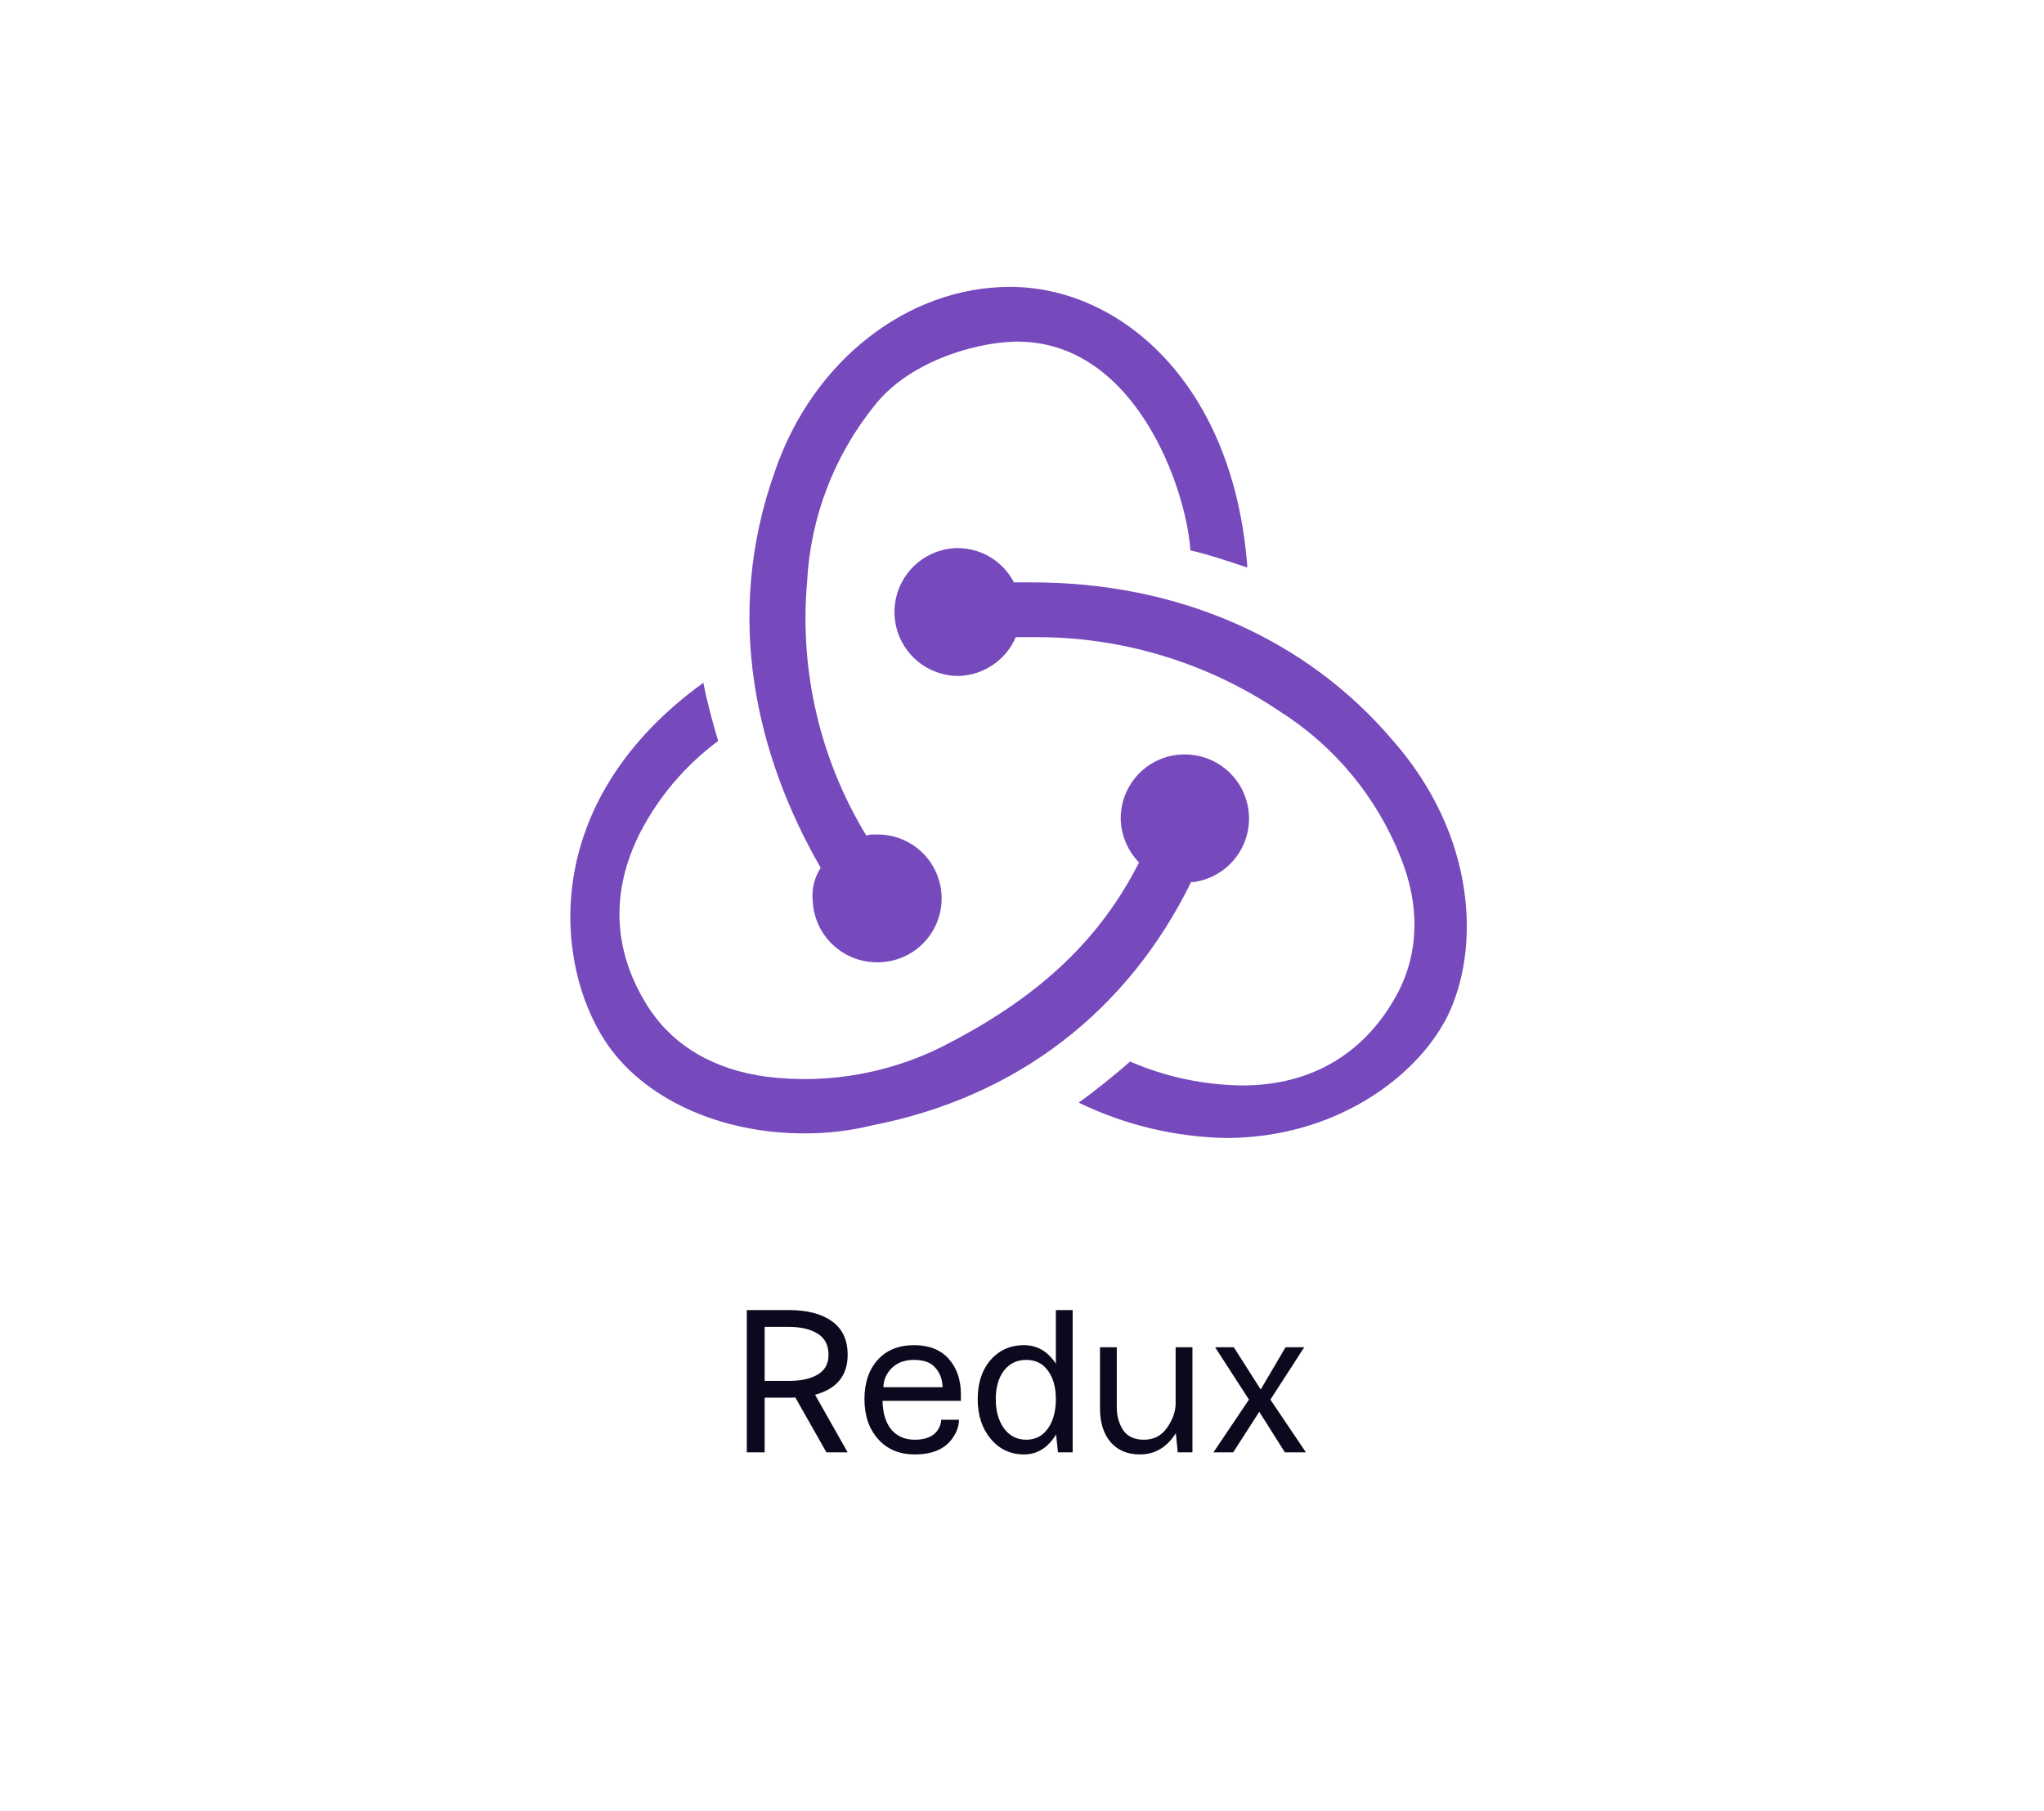 <svg width="114" height="101" viewBox="0 0 114 101" fill="none" xmlns="http://www.w3.org/2000/svg">
<g clip-path="url(#clip0_931_35942)">
<g clip-path="url(#clip1_931_35942)">
<g clip-path="url(#clip2_931_35942)">
<path d="M66.453 49.152C62.937 56.34 56.781 61.176 48.637 62.766C47.388 63.072 46.106 63.221 44.82 63.211C40.133 63.211 35.836 61.258 33.75 58.059C30.949 53.797 29.996 44.762 39.23 38.078C39.418 39.098 39.801 40.496 40.055 41.324C38.242 42.671 36.758 44.411 35.715 46.414C33.996 49.789 34.187 53.16 36.223 56.277C37.629 58.379 39.855 59.656 42.719 60.047C46.295 60.499 49.923 59.816 53.09 58.094C58.055 55.484 61.363 52.367 63.527 48.105C62.915 47.473 62.553 46.641 62.508 45.762C62.475 44.819 62.818 43.901 63.461 43.211C64.104 42.52 64.995 42.113 65.937 42.078H66.07C66.987 42.074 67.871 42.422 68.539 43.051C69.207 43.679 69.607 44.541 69.657 45.457C69.707 46.373 69.403 47.273 68.808 47.971C68.214 48.669 67.373 49.111 66.461 49.207L66.453 49.152ZM77.652 41.262C82.422 46.668 82.551 53.031 80.707 56.723C78.988 60.094 74.457 63.469 68.363 63.469C65.519 63.411 62.72 62.738 60.16 61.496C61.055 60.859 62.324 59.84 63.023 59.203C64.998 60.058 67.122 60.513 69.273 60.539C73.219 60.539 76.207 58.695 77.988 55.324C79.133 53.098 79.199 50.488 78.117 47.816C76.789 44.455 74.427 41.602 71.371 39.672C67.362 36.969 62.636 35.529 57.801 35.535H56.656C56.389 36.152 55.955 36.681 55.403 37.064C54.85 37.446 54.202 37.666 53.531 37.699H53.41C52.482 37.688 51.595 37.315 50.937 36.66C50.28 36.005 49.903 35.12 49.888 34.192C49.873 33.264 50.22 32.366 50.856 31.69C51.491 31.014 52.366 30.612 53.293 30.57H53.422C54.068 30.571 54.701 30.749 55.253 31.086C55.804 31.423 56.252 31.906 56.547 32.48H57.566C65.691 32.48 72.824 35.598 77.652 41.262ZM45.328 50.246C45.261 49.597 45.418 48.945 45.773 48.398C42.211 42.227 40.305 34.402 43.23 26.258C45.328 20.137 50.609 16 56.336 16C62.445 16 68.808 21.348 69.57 31.652C68.617 31.336 67.227 30.871 66.391 30.699C66.183 27.328 63.336 18.93 56.59 19.055C54.172 19.121 50.609 20.266 48.777 22.617C46.511 25.424 45.193 28.877 45.012 32.48C44.582 37.421 45.741 42.37 48.32 46.605C48.463 46.553 48.614 46.532 48.766 46.543H48.891C49.835 46.526 50.748 46.885 51.428 47.541C52.109 48.197 52.5 49.096 52.517 50.041C52.535 50.986 52.176 51.899 51.52 52.579C50.864 53.259 49.964 53.651 49.02 53.668H48.891C47.969 53.665 47.084 53.306 46.42 52.666C45.757 52.026 45.365 51.155 45.328 50.234V50.246Z" fill="#764ABC"/>
</g>
</g>
</g>
<path d="M42.647 77.016H44.076C44.717 77.008 45.233 76.887 45.623 76.652C46.014 76.418 46.209 76.055 46.209 75.562C46.209 75.023 46.006 74.629 45.6 74.379C45.201 74.129 44.662 74.004 43.983 74.004H42.647V77.016ZM41.651 81V73.066H43.994C45.018 73.066 45.818 73.273 46.397 73.688C46.983 74.102 47.276 74.727 47.276 75.562C47.276 76.719 46.67 77.461 45.459 77.789L47.276 81H46.092L44.358 77.941C44.279 77.949 44.158 77.953 43.994 77.953H42.647V81H41.651ZM49.268 77.367H52.572C52.557 76.922 52.42 76.559 52.162 76.277C51.912 75.988 51.518 75.844 50.979 75.844C50.463 75.844 50.053 75.992 49.748 76.289C49.443 76.586 49.283 76.945 49.268 77.367ZM48.975 80.262C48.467 79.691 48.213 78.949 48.213 78.035C48.213 77.121 48.459 76.391 48.951 75.844C49.443 75.297 50.119 75.023 50.979 75.023C51.815 75.023 52.459 75.277 52.912 75.785C53.365 76.293 53.592 76.953 53.592 77.766V78.129H49.221C49.236 78.816 49.401 79.352 49.713 79.734C50.033 80.109 50.471 80.297 51.026 80.297C51.604 80.297 52.018 80.133 52.268 79.805C52.416 79.602 52.49 79.394 52.49 79.184H53.486C53.486 79.527 53.365 79.871 53.123 80.215C52.701 80.816 52.002 81.117 51.026 81.117C50.166 81.117 49.483 80.832 48.975 80.262ZM55.994 76.441C55.69 76.84 55.537 77.371 55.537 78.035C55.537 78.699 55.69 79.242 55.994 79.664C56.307 80.086 56.721 80.297 57.236 80.297C57.744 80.297 58.147 80.09 58.443 79.676C58.74 79.254 58.889 78.707 58.889 78.035C58.889 77.371 58.74 76.84 58.443 76.441C58.154 76.043 57.752 75.844 57.236 75.844C56.721 75.844 56.307 76.043 55.994 76.441ZM55.256 80.25C54.772 79.672 54.529 78.934 54.529 78.035C54.529 77.137 54.768 76.41 55.244 75.856C55.729 75.301 56.35 75.023 57.108 75.023C57.842 75.023 58.436 75.367 58.889 76.055V73.066H59.826V81H59.006L58.901 80.004C58.447 80.746 57.85 81.117 57.108 81.117C56.358 81.117 55.74 80.828 55.256 80.25ZM61.35 78.539V75.141H62.287V78.422V78.504C62.287 78.973 62.404 79.391 62.639 79.758C62.881 80.117 63.268 80.297 63.799 80.297C64.338 80.297 64.76 80.086 65.064 79.664C65.377 79.234 65.545 78.797 65.568 78.352V75.141H66.506V81H65.686L65.58 79.934C65.08 80.723 64.412 81.117 63.576 81.117C62.881 81.117 62.334 80.887 61.936 80.426C61.545 79.965 61.35 79.336 61.35 78.539ZM67.678 81L69.658 78.059L67.772 75.141H68.814L70.314 77.496L71.697 75.141H72.74L70.854 78.059L72.834 81H71.662L70.233 78.738L68.779 81H67.678Z" fill="#0C081E"/>
<defs>
<clipPath id="clip0_931_35942">
<rect width="50" height="50" fill="white" transform="translate(31.81 15)"/>
</clipPath>
<clipPath id="clip1_931_35942">
<rect width="50" height="50" fill="white" transform="translate(31.81 15)"/>
</clipPath>
<clipPath id="clip2_931_35942">
<rect width="50" height="50" fill="white" transform="translate(31.81 15)"/>
</clipPath>
</defs>
</svg>
